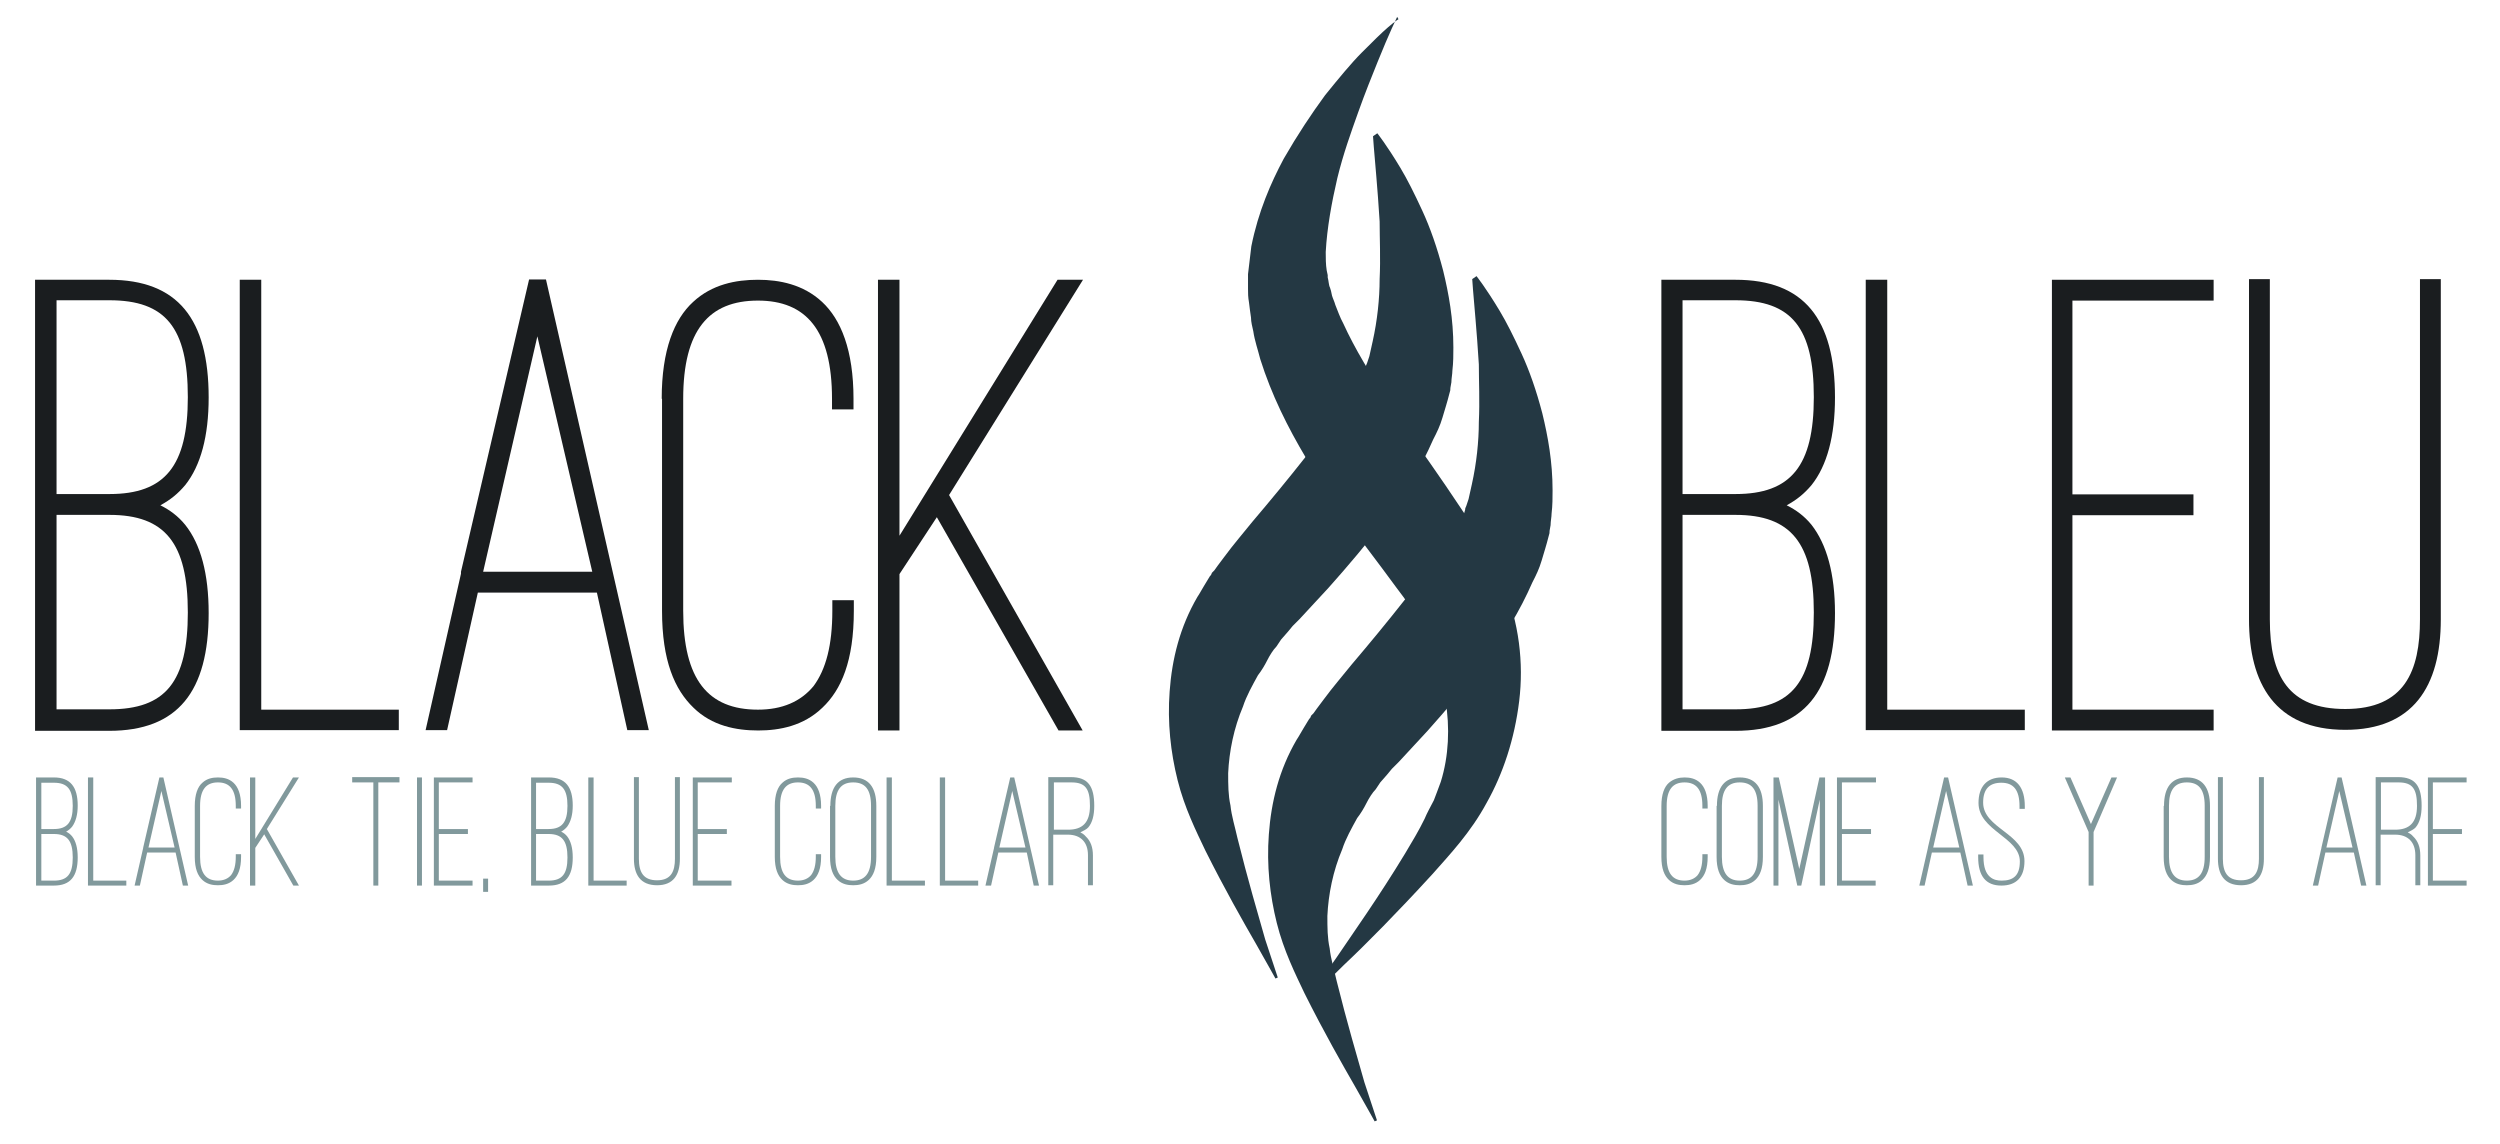 <?xml version="1.0" encoding="utf-8"?>
<!-- Generator: Adobe Illustrator 18.1.1, SVG Export Plug-In . SVG Version: 6.00 Build 0)  -->
<svg version="1.1" id="Layer_1" xmlns="http://www.w3.org/2000/svg" xmlns:xlink="http://www.w3.org/1999/xlink" x="0px" y="0px"
	 viewBox="19 142 756 346" enable-background="new 19 142 756 346" xml:space="preserve">
<g>
	<path fill="#243843" d="M441.5,147.1c0,0-2.4,4.9-5.9,13.6c-1.7,4.2-3.8,9.4-5.9,15.3c-2.1,5.9-4.5,12.5-6.3,19.9
		c-1.7,7.3-3.1,15-3.5,22.3c0,1.7,0,3.8,0.3,5.6l0.3,1.4v0.7l0,0c0,0,0,0.3,0-0.3l0,0v0.3c0.3,1,0.3,2.4,0.7,3.1l0.3,1l0.3,1.4
		c0.3,1,0.7,1.7,1,2.8c0.7,1.7,1.4,3.8,2.4,5.6c3.5,7.7,8.4,15.7,13.9,24c5.2,8.4,11.2,16.4,17.1,25.1c2.8,4.2,5.9,8.7,9.1,13.6
		l2.4,3.5l1,2.1l0.7,1.4l0.3,1l1.7,3.5c0.7,1.4,1.4,3.1,2.1,4.5c4.9,11.8,6.3,24,4.9,35.5c-1.4,11.5-4.9,22-9.8,30.7
		c-4.9,9.1-11.2,15.7-16.4,21.6c-10.8,11.8-20.2,21.3-26.8,27.5c-6.6,6.6-10.5,10.1-10.5,10.1l-0.3-0.3c0,0,3.1-4.2,8.4-11.8
		c5.2-7.7,12.9-18.5,20.9-31.7c2.1-3.5,4.2-7,5.9-10.5c0.7-1.7,1.7-3.5,2.8-5.6c0.7-1.7,1.4-3.8,2.1-5.6c2.4-7.7,2.8-16.4,1.4-24.7
		c-1.4-8.4-4.2-16.4-8-23.3c-0.3-0.7-0.7-1.4-1.4-2.4l-2.1-3.5l-0.3-0.7l0,0c0,0,0.3,0.7,0.3,0.3l0,0l-0.3-0.3l-1-1.4l-2.1-2.8
		c-2.8-3.8-5.9-8-9.1-12.2c-6.3-8.4-12.5-17.4-18.1-26.8c-5.6-9.4-10.5-19.2-13.9-30c-0.7-2.8-1.7-5.6-2.1-8.4
		c-0.3-1.4-0.7-2.8-0.7-4.2l-0.3-2.1l-0.3-2.4c-0.3-1.7-0.3-2.8-0.3-4.2V229l0,0c0-0.7,0-0.3,0-0.7v-0.3v-1v-2.1
		c0.3-2.8,0.7-5.6,1-8.4c2.1-10.5,5.9-19.2,9.8-26.5c4.2-7.3,8.4-13.6,12.5-19.2c4.2-5.2,8-9.8,11.1-12.9c3.5-3.5,5.9-5.9,8-7.7
		s3.1-2.4,3.1-2.4L441.5,147.1z"/>
</g>
<g>
	<path fill="#243843" d="M465.5,225.5c0,0,2.8,3.5,7,10.5c2.1,3.5,4.2,7.7,6.6,12.9c2.4,5.2,4.5,11.2,6.3,18.1
		c1.7,7,3.1,14.6,3.1,23.3c0,2.1,0,4.5-0.3,7c0,1-0.3,2.4-0.3,3.5l-0.3,1.7c0,0.7,0,0.7-0.3,1.7c-0.7,2.8-1.4,4.9-2.1,7.3
		c-0.7,2.4-1.7,4.5-2.8,6.6c-3.8,8.7-8.7,16.7-14.3,24c-5.6,7.3-11.5,14.3-17.4,20.9c-2.8,3.1-5.9,6.3-8.7,9.4l-2.1,2.1l-1.4,1.7
		l-2.1,2.4l-1.4,2.1c-1,1-2.1,2.8-2.8,4.2c-0.7,1.4-1.7,3.1-2.8,4.5c-1.7,3.1-3.5,6.3-4.5,9.4c-2.8,6.6-4.2,13.6-4.5,20.2
		c0,3.5,0,6.6,0.7,9.8c0.3,3.1,1.4,6.6,2.1,9.8c3.1,12.5,6.3,23.3,8.4,30.7c2.4,7.3,3.8,11.5,3.8,11.5l-0.7,0.3
		c0,0-2.1-3.8-5.9-10.5c-3.8-6.6-9.4-16.4-15.3-28.2c-2.8-5.9-6.3-12.9-8.4-21.3c-2.1-8.4-3.1-17.4-2.4-26.8
		c0.7-9.8,3.1-19.5,8.4-28.6c0.7-1,1.4-2.4,2.1-3.5l1.7-2.8l0.3-0.3l0,0l0.3-0.7l0.7-0.7l1-1.4l2.1-2.8c2.8-3.8,5.6-7,8.4-10.5
		c5.6-6.6,10.8-12.9,16-19.5c5.2-6.3,9.8-12.2,13.6-18.1c1-1.4,1.7-2.8,2.4-4.5c0.7-1.4,1.4-2.8,2.1-3.8c0-0.3,0.3-0.7,0.3-1.4
		l0.3-0.7v-0.3l0,0c0-0.3,0,0.3,0,0.3l0,0l0.7-2.1c0.3-1.4,0.7-3.1,1-4.5c1.4-6.3,2.1-12.9,2.1-18.8c0.3-6.3,0-12.2,0-17.4
		c-0.3-5.2-0.7-9.8-1-13.6c-0.7-7.7-1-12.2-1-12.2L465.5,225.5z"/>
</g>
<g>
	<path fill="#243843" d="M435.5,182.3c0,0,2.8,3.5,7,10.5c2.1,3.5,4.2,7.7,6.6,12.9c2.4,5.2,4.5,11.2,6.3,18.1
		c1.7,7,3.1,14.6,3.1,23.3c0,2.1,0,4.5-0.3,7c0,1-0.3,2.4-0.3,3.5l-0.3,1.7c0,0.7,0,0.7-0.3,1.7c-0.7,2.8-1.4,4.9-2.1,7.3
		c-0.7,2.4-1.7,4.5-2.8,6.6c-3.8,8.7-8.7,16.7-14.3,24s-11.5,14.3-17.4,20.9c-2.8,3.1-5.9,6.3-8.7,9.4l-2.1,2.1l-1.4,1.7l-2.1,2.4
		l-1.4,2.1c-1,1-2.1,2.8-2.8,4.2c-0.7,1.4-1.7,3.1-2.8,4.5c-1.7,3.1-3.5,6.3-4.5,9.4c-2.8,6.6-4.2,13.6-4.5,20.2
		c0,3.5,0,6.6,0.7,9.8c0.3,3.1,1.4,6.6,2.1,9.8c3.1,12.5,6.3,23.3,8.4,30.7c2.4,7.3,3.8,11.5,3.8,11.5l-0.7,0.3
		c0,0-2.1-3.8-5.9-10.5c-3.8-6.6-9.4-16.4-15.3-28.2c-2.8-5.9-6.3-12.9-8.4-21.3c-2.1-8.4-3.1-17.4-2.4-26.8
		c0.7-9.8,3.1-19.5,8.4-28.6c0.7-1,1.4-2.4,2.1-3.5l1.7-2.8l0.3-0.3l0,0l0.3-0.7l0.7-0.7l1-1.4l2.1-2.8c2.8-3.8,5.6-7,8.4-10.5
		c5.6-6.6,10.8-12.9,16-19.5c5.2-6.3,9.8-12.2,13.6-18.1c1-1.4,1.7-2.8,2.4-4.5c0.7-1.4,1.4-2.8,2.1-3.8c0-0.3,0.3-0.7,0.3-1.4
		l0.3-0.7v-0.3l0,0c0-0.3,0,0.3,0,0.3l0,0l0.7-2.1c0.3-1.4,0.7-3.1,1-4.5c1.4-6.3,2.1-12.9,2.1-18.8c0.3-6.3,0-12.2,0-17.4
		c-0.3-5.2-0.7-9.8-1-13.6c-0.7-7.7-1-12.2-1-12.2L435.5,182.3z"/>
</g>
<g enable-background="new    ">
	<path fill="#1A1D1F" d="M521.4,362.8V226.6h22.4c20.8,0,30.1,11.9,30.1,35.6c0,11.7-2.4,20.6-7.1,26.5c-2.2,2.6-4.4,4.4-7.5,6.1
		c2.8,1.4,5.3,3.2,7.5,5.9c4.6,5.9,7.1,14.8,7.1,26.7c0,23.7-9.3,35.6-30.1,35.6H521.4z M527.8,232.8v58.6h16
		c16.8,0,23.7-8.5,23.7-29.3c0-21-6.7-29.3-23.7-29.3H527.8z M527.8,297.7v58.8h16c17,0,23.7-8.3,23.7-29.3c0-21-6.9-29.5-23.7-29.5
		H527.8z"/>
	<path fill="#1A1D1F" d="M631.3,362.8h-48.1V226.6h6.5v130h41.6V362.8z"/>
</g>
<g enable-background="new    ">
	<path fill="#1A1D1F" d="M688.4,226.6v6.3h-42.7v58.6h36.6v6.3h-36.6v58.8h42.7v6.3h-48.9V226.6H688.4z"/>
	<path fill="#1A1D1F" d="M699.1,226.4h6.3v102.9c0,17.2,5.7,27.1,22.8,27.1c18,0,22.6-11.5,22.6-27.1V226.4h6.3v102.9
		c0,20.4-8.5,33.4-28.9,33.4c-21.2,0-29.1-14-29.1-33.4V226.4z"/>
</g>
<g>
	<g enable-background="new    ">
		<path fill="#1A1D1F" d="M29.6,362.8V226.6H52c20.8,0,30.1,11.9,30.1,35.6c0,11.7-2.4,20.6-7.1,26.5c-2.2,2.6-4.4,4.4-7.5,6.1
			c2.8,1.4,5.3,3.2,7.5,5.9c4.7,5.9,7.1,14.8,7.1,26.7c0,23.7-9.3,35.6-30.1,35.6H29.6z M36.1,232.8v58.6h16
			c16.8,0,23.7-8.5,23.7-29.3c0-21-6.7-29.3-23.7-29.3H36.1z M36.1,297.7v58.8h16c17,0,23.7-8.3,23.7-29.3c0-21-6.9-29.5-23.7-29.5
			H36.1z"/>
		<path fill="#1A1D1F" d="M139.6,362.8H91.5V226.6h6.5v130h41.6V362.8z"/>
	</g>
	<g enable-background="new    ">
		<path fill="#1A1D1F" d="M199.5,321.2h-36l-9.3,41.6h-6.5l10.7-47.3v-0.6l20.6-88.4h5.1l31.1,136.3h-6.5L199.5,321.2z M165.1,314.9
			h33l-16.6-71.2L165.1,314.9z"/>
	</g>
	<g enable-background="new    ">
		<path fill="#1A1D1F" d="M219.1,262.6c0-14.8,3.8-24.1,9.5-29.3c5.7-5.3,12.9-6.7,19.6-6.7c6.5,0,13.7,1.4,19.4,6.7
			c5.7,5.3,9.5,14.6,9.5,29.3v3.2h-6.5v-3.2c0-20.8-7.9-29.7-22.4-29.7c-14.8,0-22.6,8.9-22.6,29.7v64.1c0,20.8,7.5,29.9,22.6,29.9
			c7.3,0,12.9-2.4,16.8-7.1c3.8-5.1,5.7-12.5,5.7-22.8v-3.2h6.5v3.2c0,15.2-3.8,23.9-9.5,29.3c-5.7,5.5-12.9,6.9-19.4,6.9
			c-6.7,0-14-1.4-19.6-6.9c-5.7-5.5-9.5-14.2-9.5-29.3V262.6z"/>
	</g>
	<g enable-background="new    ">
		<path fill="#1A1D1F" d="M338.8,226.6h7.7L306,291.7l40.4,71.2h-7.3l-36.8-64.5l-11.3,17.2v47.3h-6.5V226.6h6.5V304L338.8,226.6z"
			/>
	</g>
</g>
<g enable-background="new    ">
	<path fill="#81999C" d="M29.9,409.8v-32.7h5.4c5,0,7.2,2.9,7.2,8.5c0,2.8-0.6,4.9-1.7,6.4c-0.5,0.6-1.1,1.1-1.8,1.5
		c0.7,0.3,1.3,0.8,1.8,1.4c1.1,1.4,1.7,3.5,1.7,6.4c0,5.7-2.2,8.5-7.2,8.5H29.9z M31.5,378.6v14.1h3.8c4,0,5.7-2,5.7-7
		c0-5-1.6-7-5.7-7H31.5z M31.5,394.2v14.1h3.8c4.1,0,5.7-2,5.7-7s-1.6-7.1-5.7-7.1H31.5z"/>
	<path fill="#81999C" d="M57.1,409.8H45.6v-32.7h1.6v31.2h10V409.8z"/>
	<path fill="#81999C" d="M72.1,399.8h-8.6l-2.2,10h-1.6l2.6-11.4v-0.1l4.9-21.2h1.2l7.5,32.7h-1.6L72.1,399.8z M63.9,398.3h7.9
		l-4-17.1L63.9,398.3z"/>
	<path fill="#81999C" d="M77.9,385.7c0-3.5,0.9-5.8,2.3-7c1.4-1.3,3.1-1.6,4.7-1.6c1.6,0,3.3,0.3,4.7,1.6s2.3,3.5,2.3,7v0.8h-1.6
		v-0.8c0-5-1.9-7.1-5.4-7.1c-3.5,0-5.4,2.1-5.4,7.1v15.4c0,5,1.8,7.2,5.4,7.2c1.7,0,3.1-0.6,4-1.7c0.9-1.2,1.4-3,1.4-5.5v-0.8h1.6
		v0.8c0,3.6-0.9,5.7-2.3,7c-1.4,1.3-3.1,1.6-4.7,1.6c-1.6,0-3.3-0.3-4.7-1.6c-1.4-1.3-2.3-3.4-2.3-7V385.7z"/>
	<path fill="#81999C" d="M107.6,377.1h1.8l-9.7,15.6l9.7,17.1h-1.7l-8.8-15.5l-2.7,4.1v11.4h-1.6v-32.7h1.6v18.6L107.6,377.1z"/>
</g>
<g enable-background="new    ">
	<path fill="#81999C" d="M125.5,377h14.3v1.6h-6.4v31.2h-1.5v-31.2h-6.4V377z"/>
</g>
<g enable-background="new    ">
	<path fill="#81999C" d="M146.6,409.8h-1.5v-32.7h1.5V409.8z"/>
	<path fill="#81999C" d="M161.9,377.1v1.5h-10.2v14.1h8.8v1.5h-8.8v14.1h10.2v1.5h-11.7v-32.7H161.9z"/>
	<path fill="#81999C" d="M166.6,411.7h-1.5v-4h1.5V411.7z"/>
	<path fill="#81999C" d="M179.6,409.8v-32.7h5.4c5,0,7.2,2.9,7.2,8.5c0,2.8-0.6,4.9-1.7,6.4c-0.5,0.6-1.1,1.1-1.8,1.5
		c0.7,0.3,1.3,0.8,1.8,1.4c1.1,1.4,1.7,3.5,1.7,6.4c0,5.7-2.2,8.5-7.2,8.5H179.6z M181.1,378.6v14.1h3.8c4,0,5.7-2,5.7-7
		c0-5-1.6-7-5.7-7H181.1z M181.1,394.2v14.1h3.8c4.1,0,5.7-2,5.7-7s-1.6-7.1-5.7-7.1H181.1z"/>
</g>
<g enable-background="new    ">
	<path fill="#81999C" d="M208.4,409.8h-11.5v-32.7h1.6v31.2h10V409.8z"/>
</g>
<g enable-background="new    ">
	<path fill="#81999C" d="M210.7,377h1.5v24.7c0,4.1,1.4,6.5,5.5,6.5c4.3,0,5.4-2.8,5.4-6.5V377h1.5v24.7c0,4.9-2,8-6.9,8
		c-5.1,0-7-3.3-7-8V377z"/>
	<path fill="#81999C" d="M240.3,377.1v1.5H230v14.1h8.8v1.5H230v14.1h10.2v1.5h-11.7v-32.7H240.3z"/>
	<path fill="#81999C" d="M253.3,385.7c0-3.5,0.9-5.8,2.3-7c1.4-1.3,3.1-1.6,4.7-1.6c1.6,0,3.3,0.3,4.7,1.6s2.3,3.5,2.3,7v0.8h-1.6
		v-0.8c0-5-1.9-7.1-5.4-7.1c-3.5,0-5.4,2.1-5.4,7.1v15.4c0,5,1.8,7.2,5.4,7.2c1.7,0,3.1-0.6,4-1.7c0.9-1.2,1.4-3,1.4-5.5v-0.8h1.6
		v0.8c0,3.6-0.9,5.7-2.3,7c-1.4,1.3-3.1,1.6-4.7,1.6c-1.6,0-3.3-0.3-4.7-1.6c-1.4-1.3-2.3-3.4-2.3-7V385.7z"/>
	<path fill="#81999C" d="M270.1,385.7c0-5.6,2.3-8.6,6.9-8.6c4.7,0,7,3,7,8.6v15.4c0,3.6-0.9,5.7-2.3,7c-1.4,1.3-3.1,1.6-4.7,1.6
		c-1.6,0-3.3-0.3-4.7-1.6c-1.4-1.3-2.3-3.4-2.3-7V385.7z M271.6,401.1c0,4.9,1.8,7.2,5.4,7.2c3.5,0,5.4-2.1,5.4-7.2v-15.4
		c0-5-1.8-7.1-5.4-7.1c-3.7,0-5.4,2.3-5.4,7.1V401.1z"/>
	<path fill="#81999C" d="M298.6,409.8h-11.5v-32.7h1.6v31.2h10V409.8z"/>
</g>
<g enable-background="new    ">
	<path fill="#81999C" d="M314.7,409.8h-11.5v-32.7h1.6v31.2h10V409.8z"/>
</g>
<g enable-background="new    ">
	<path fill="#81999C" d="M329.5,399.8h-8.6l-2.2,10H317l2.6-11.4v-0.1l4.9-21.2h1.2l7.5,32.7h-1.6L329.5,399.8z M321.2,398.3h7.9
		l-4-17.1L321.2,398.3z"/>
	<path fill="#81999C" d="M349.6,409.7h-1.6v-9.1c0-3.9-2.2-6.2-6.1-6.2h-4.4v15.3h-1.5V377h6.8c5.2,0,7.1,2.7,7.1,8.7
		c0,2.9-0.6,5.1-1.8,6.5c-0.5,0.6-1.6,1.1-2.4,1.5c0.6,0.3,1.2,0.7,1.6,1.2c1.5,1.4,2.2,3.3,2.2,5.8V409.7z M337.6,392.9h4.4
		c4.3,0,6.6-2.1,6.6-7.2c0-5.1-1.3-7.1-5.6-7.1h-5.3V392.9z"/>
</g>
<g>
	<g enable-background="new    ">
		<path fill="#81999C" d="M521.4,385.7c0-3.5,0.9-5.8,2.3-7s3.1-1.6,4.7-1.6c1.6,0,3.3,0.3,4.7,1.6c1.4,1.3,2.3,3.5,2.3,7v0.8h-1.6
			v-0.8c0-5-1.9-7.1-5.4-7.1c-3.5,0-5.4,2.1-5.4,7.1v15.4c0,5,1.8,7.2,5.4,7.2c1.7,0,3.1-0.6,4-1.7c0.9-1.2,1.4-3,1.4-5.5v-0.8h1.6
			v0.8c0,3.6-0.9,5.7-2.3,7c-1.4,1.3-3.1,1.6-4.7,1.6c-1.6,0-3.3-0.3-4.7-1.6c-1.4-1.3-2.3-3.4-2.3-7V385.7z"/>
		<path fill="#81999C" d="M538.2,385.7c0-5.6,2.3-8.6,6.9-8.6c4.7,0,7,3,7,8.6v15.4c0,3.6-0.9,5.7-2.3,7c-1.4,1.3-3.1,1.6-4.7,1.6
			c-1.6,0-3.3-0.3-4.7-1.6c-1.4-1.3-2.3-3.4-2.3-7V385.7z M539.7,401.1c0,4.9,1.8,7.2,5.4,7.2c3.5,0,5.4-2.1,5.4-7.2v-15.4
			c0-5-1.8-7.1-5.4-7.1c-3.7,0-5.4,2.3-5.4,7.1V401.1z"/>
		<path fill="#81999C" d="M562.5,409.8l-5.7-26v26h-1.5v-32.7h1.6l6.2,27.7l6.1-27.7h1.7v32.7h-1.6v-26l-5.6,26H562.5z"/>
		<path fill="#81999C" d="M586.3,377.1v1.5H576v14.1h8.8v1.5H576v14.1h10.2v1.5h-11.7v-32.7H586.3z"/>
		<path fill="#81999C" d="M611.8,399.8h-8.6l-2.2,10h-1.6l2.6-11.4v-0.1l4.9-21.2h1.2l7.5,32.7h-1.6L611.8,399.8z M603.6,398.3h7.9
			l-4-17.1L603.6,398.3z"/>
		<path fill="#81999C" d="M617.3,400.4h1.5v0.7c0,3.3,0.8,5,1.9,6c1.1,1,2.4,1.2,3.6,1.2c3.5,0,5.5-1.5,5.5-5.8
			c0-7.3-12.5-9.3-12.5-17.7c0-4.9,2.5-7.7,7-7.7c4.6,0,7,3.1,7,8.7v0.8h-1.6v-0.8c0-4.9-1.8-7.1-5.5-7.1c-3.5,0-5.5,1.8-5.5,6
			c0,7.8,12.5,9.3,12.5,17.7c0,4.9-2.5,7.4-7,7.4c-4.7,0-7-2.9-7-8.6V400.4z"/>
		<path fill="#81999C" d="M651.3,391.2l6.2-14.1h1.7l-7.1,16.5v16.2h-1.5v-16.2l-7.2-16.5h1.7L651.3,391.2z"/>
	</g>
	<g enable-background="new    ">
		<path fill="#81999C" d="M673.4,385.7c0-5.6,2.3-8.6,6.9-8.6c4.7,0,7,3,7,8.6v15.4c0,3.6-0.9,5.7-2.3,7c-1.4,1.3-3.1,1.6-4.7,1.6
			c-1.6,0-3.3-0.3-4.7-1.6c-1.4-1.3-2.3-3.4-2.3-7V385.7z M674.9,401.1c0,4.9,1.8,7.2,5.4,7.2c3.5,0,5.4-2.1,5.4-7.2v-15.4
			c0-5-1.8-7.1-5.4-7.1c-3.7,0-5.4,2.3-5.4,7.1V401.1z"/>
	</g>
	<g enable-background="new    ">
		<path fill="#81999C" d="M689.7,377h1.5v24.7c0,4.1,1.4,6.5,5.5,6.5c4.3,0,5.4-2.8,5.4-6.5V377h1.5v24.7c0,4.9-2,8-6.9,8
			c-5.1,0-7-3.3-7-8V377z"/>
	</g>
	<g enable-background="new    ">
		<path fill="#81999C" d="M730.8,399.8h-8.6l-2.2,10h-1.6l2.6-11.4v-0.1l4.9-21.2h1.2l7.5,32.7H733L730.8,399.8z M722.5,398.3h7.9
			l-4-17.1L722.5,398.3z"/>
		<path fill="#81999C" d="M751,409.7h-1.6v-9.1c0-3.9-2.2-6.2-6.1-6.2h-4.4v15.3h-1.5V377h6.8c5.2,0,7.1,2.7,7.1,8.7
			c0,2.9-0.6,5.1-1.8,6.5c-0.5,0.6-1.6,1.1-2.4,1.5c0.6,0.3,1.2,0.7,1.6,1.2c1.5,1.4,2.2,3.3,2.2,5.8V409.7z M738.9,392.9h4.4
			c4.3,0,6.6-2.1,6.6-7.2c0-5.1-1.3-7.1-5.6-7.1h-5.3V392.9z"/>
	</g>
	<g enable-background="new    ">
		<path fill="#81999C" d="M764.9,377.1v1.5h-10.2v14.1h8.8v1.5h-8.8v14.1h10.2v1.5h-11.7v-32.7H764.9z"/>
	</g>
</g>
</svg>
